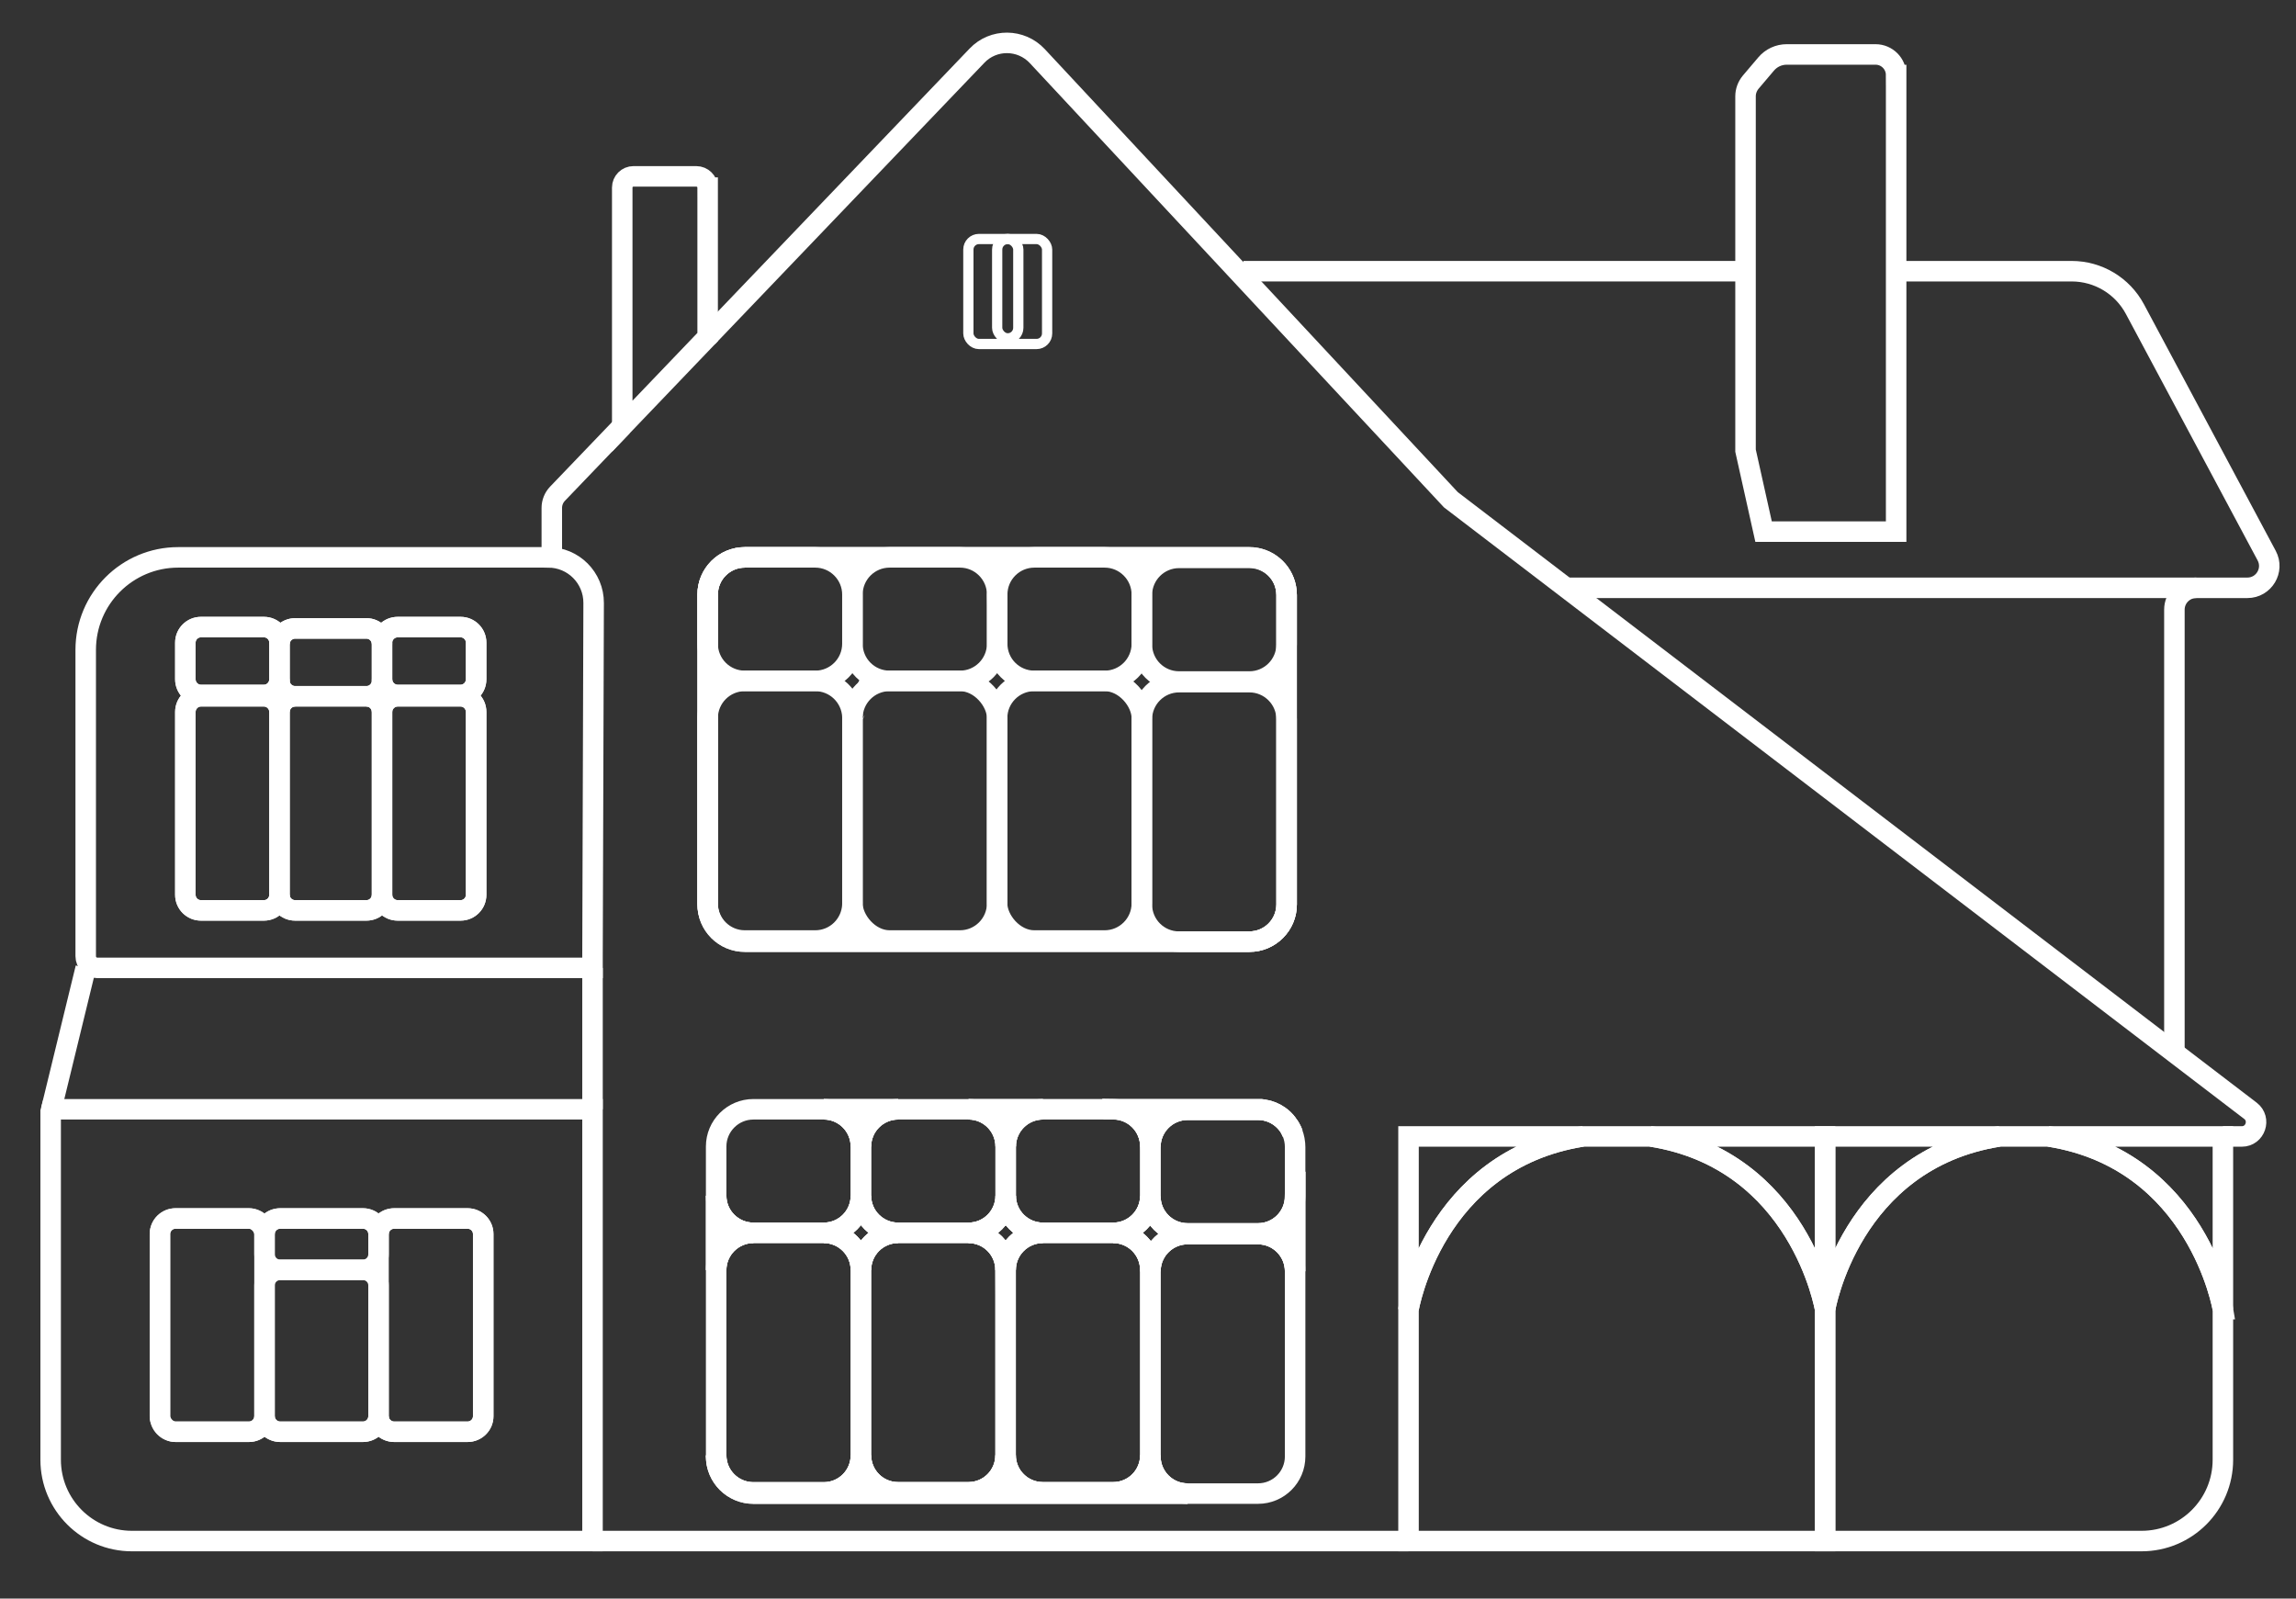 <?xml version="1.0" encoding="UTF-8"?><svg id="Layer_1" xmlns="http://www.w3.org/2000/svg" viewBox="0 0 223.94 155.91"><rect x="0" y="0" width="223.94" height="155.91" fill="#333333" stroke="none"/><defs><style>.cls-1{stroke-width:2px;}.cls-1,.cls-2{fill:none;stroke:#ffffff;stroke-miterlimit:10;}</style></defs><path class="cls-1" d="M137.38,150.3H57.79m11.23-117.43L95.29,5.43c1.6-1.68,4.29-1.66,5.88,.04l40.34,43.27,70.57,53.93,7.42,5.67c1.05,.81,.48,2.5-.85,2.5h-1.84M53.82,54.36v-4.82c0-.52,.2-1.01,.55-1.38l6.32-6.59"/><path class="cls-1" d="M5,108.19l-.06,.22v33.96c0,4.38,3.55,7.93,7.92,7.93H57.79v-42.11H5Zm42.13,29.93c0,.84-.68,1.52-1.53,1.52h-7.15c-.84,0-1.53-.68-1.53-1.52,0,.84-.68,1.52-1.52,1.52h-8.07c-.84,0-1.53-.68-1.53-1.52,0,.84-.68,1.52-1.52,1.52h-7.16c-.84,0-1.52-.68-1.52-1.52v-17.76c0-.84,.68-1.52,1.52-1.52h7.16c.84,0,1.52,.68,1.52,1.52,0-.84,.69-1.52,1.53-1.52h8.07c.84,0,1.52,.68,1.52,1.52,0-.84,.69-1.52,1.53-1.52h7.15c.85,0,1.53,.68,1.53,1.52v17.76Z"/><path class="cls-1" d="M154.34,110.84c-14.54,2.31-16.96,16.84-16.96,16.84v-16.84h16.96Z"/><path class="cls-1" d="M178.01,127.68v22.62h-40.63v-22.62s2.42-14.53,16.96-16.84h6.71c14.53,2.31,16.96,16.84,16.96,16.84Z"/><path class="cls-1" d="M216.81,127.68v14.69c0,4.38-3.55,7.93-7.93,7.93h-30.87v-22.62s2.42-14.53,16.95-16.84h4.9c14.53,2.31,16.95,16.84,16.95,16.84Z"/><path class="cls-1" d="M216.81,110.84v16.84s-2.42-14.53-16.95-16.84h16.95Z"/><line class="cls-1" x1="170.25" y1="26.45" x2="121.27" y2="26.45"/><path class="cls-1" d="M184.94,26.45h17.12c2.58,0,4.95,1.42,6.17,3.7l12.85,24.04c.76,1.42-.27,3.14-1.88,3.14h-4.99c-1.18,0-2.13,.96-2.13,2.13v43.21"/><path class="cls-1" d="M53.47,54.36H17.38c-4.98,0-9.02,4.04-9.02,9.02v29.88c0,.63,.51,1.14,1.14,1.14H57.79v-1.13l.08-24.96,.03-9.5c.01-2.46-1.98-4.45-4.43-4.45Zm-7.03,11.89c0,.84-.68,1.53-1.52,1.53h-6.13c-.84,0-1.53-.69-1.53-1.53v.14c0,.84-.68,1.52-1.52,1.52,.84,0,1.52,.69,1.52,1.53,0-.84,.69-1.53,1.53-1.53h6.13c.84,0,1.52,.69,1.52,1.53v17.83c0,.84-.68,1.52-1.52,1.52h-6.13c-.84,0-1.53-.68-1.53-1.52,0,.84-.68,1.52-1.52,1.52h-6.95c-.85,0-1.53-.68-1.53-1.52,0,.84-.68,1.52-1.52,1.52h-6.14c-.84,0-1.52-.68-1.52-1.52v-17.83c0-.84,.68-1.53,1.52-1.53h6.14c.84,0,1.52,.69,1.52,1.53,0-.84,.68-1.53,1.53-1.53-.85,0-1.53-.68-1.53-1.52v-.14c0,.84-.68,1.53-1.52,1.53h-6.14c-.84,0-1.52-.69-1.52-1.53v-3.57c0-.84,.68-1.52,1.52-1.52h6.14c.84,0,1.52,.68,1.52,1.52v.14c0-.84,.68-1.53,1.53-1.53h6.95c.84,0,1.52,.69,1.52,1.53v-.14c0-.84,.69-1.52,1.53-1.52h6.13c.84,0,1.52,.68,1.52,1.52v3.57Z"/><line class="cls-1" x1="57.79" y1="108.19" x2="57.79" y2="94.4"/><path class="cls-1" d="M178.01,110.84v16.84s-2.43-14.53-16.96-16.84h16.96Z"/><path class="cls-1" d="M194.96,110.84c-14.53,2.31-16.95,16.84-16.95,16.84v-16.84h16.95Z"/><g><path class="cls-1" d="M125.49,58.04v30.17c0,2.01-1.63,3.63-3.63,3.63h-49.21c-2.01,0-3.63-1.62-3.63-3.63v-30.22c0-2,1.62-3.63,3.63-3.63h49.21c1.77,0,3.25,1.28,3.56,2.97,.02,.11,.04,.23,.05,.34,.01,.12,.02,.25,.02,.37Z"/><path class="cls-1" d="M125.49,58.04v30.17c0,2.01-1.63,3.63-3.63,3.63h-49.21c-2.01,0-3.63-1.62-3.63-3.63v-30.22c0-2,1.62-3.63,3.63-3.63h49.21c1.77,0,3.25,1.28,3.56,2.97,.02,.11,.04,.23,.05,.34,.01,.12,.02,.25,.02,.37Z"/><path class="cls-1" d="M83.14,57.99v4.79c0,2.01-1.63,3.63-3.63,3.63h-6.86c-2.01,0-3.63-1.62-3.63-3.63v-4.79c0-2,1.62-3.63,3.63-3.63h6.86c2,0,3.63,1.63,3.63,3.63Z"/><path class="cls-1" d="M97.26,57.99v4.79c0,2.01-1.63,3.63-3.63,3.63h-6.87c-2.01-.01-3.62-1.62-3.62-3.63v-4.79c0-2,1.62-3.63,3.63-3.63h6.86c2,0,3.63,1.63,3.63,3.63Z"/><path class="cls-1" d="M111.37,57.99v4.85c-.03,1.98-1.65,3.57-3.63,3.57h-6.86c-2.01-.01-3.62-1.62-3.62-3.63v-4.79c0-2,1.62-3.63,3.63-3.63h6.85c2,0,3.63,1.63,3.63,3.63Z"/><path class="cls-1" d="M125.49,58.04v4.8c0,2.01-1.63,3.63-3.63,3.63h-6.86c-2.01,0-3.63-1.62-3.63-3.63v-4.85c.03-1.98,1.64-3.58,3.63-3.58h6.86c1.75,0,3.23,1.26,3.56,2.92,.02,.11,.04,.23,.05,.34,.01,.12,.02,.25,.02,.37Z"/><path class="cls-1" d="M83.14,69.88h0s-.01,.02,0,.03h0s-.01,.02,0,.03v18.26s-.01,0,0,.02h0s-.01,.02,0,.03h0c-.09,1.95-1.68,3.48-3.63,3.48h-6.86c-2.01,0-3.63-1.62-3.63-3.63v-18.06c0-2,1.62-3.63,3.63-3.63h6.86c1.95,0,3.54,1.54,3.63,3.47Z"/><rect class="cls-1" x="83.14" y="66.41" width="14.12" height="25.32" rx="3.63" ry="3.63"/><rect class="cls-1" x="97.25" y="66.41" width="14.12" height="25.32" rx="3.63" ry="3.63"/><path class="cls-1" d="M125.49,70.16v18.05c0,2.01-1.63,3.63-3.63,3.63h-6.86c-2.01,0-3.63-1.62-3.63-3.63v-18.05c0-2,1.62-3.63,3.63-3.63h6.86c2,0,3.63,1.63,3.63,3.63Z"/></g><g><path class="cls-1" d="M69.85,123.87v-7.25c0,2,1.63,3.62,3.63,3.62-2,0-3.63,1.63-3.63,3.63Z"/><path class="cls-1" d="M80.35,108.19h7.25c-2,0-3.63,1.63-3.63,3.63,0-2-1.62-3.63-3.62-3.63Z"/><path class="cls-1" d="M80.35,120.24c2,0,3.62-1.62,3.62-3.62,0,2,1.62,3.61,3.62,3.62-2,0-3.62,1.62-3.62,3.63,0-2-1.62-3.63-3.62-3.63Z"/><path class="cls-1" d="M94.47,120.24c2,0,3.62-1.62,3.62-3.62,0,2,1.62,3.61,3.62,3.62-2,0-3.63,1.62-3.63,3.63,0-2.01-1.61-3.62-3.61-3.63Z"/><path class="cls-1" d="M94.47,108.19h7.25c-2,0-3.63,1.63-3.63,3.63,0-2-1.62-3.63-3.62-3.63Z"/><path class="cls-1" d="M108.58,108.19h14.12c.1,0,.19,0,.29,0,.09,.01,.19,.02,.28,.04,.55,.08,1.07,.3,1.51,.61,.13,.09,.25,.19,.37,.3l.1,.1c.11,.11,.21,.23,.3,.35,.05,.06,.1,.13,.14,.2,.02,.02,.03,.04,.04,.06,.05,.06,.09,.12,.12,.19,.02,.04,.05,.08,.07,.13,.06,.12,.12,.24,.16,.37-.04-.1-.08-.19-.13-.28-.04-.09-.09-.18-.14-.27-.63-1.05-1.79-1.76-3.11-1.76h-6.87c-1.98,0-3.6,1.6-3.63,3.58,0-2-1.62-3.63-3.62-3.63Z"/><path class="cls-1" d="M115.83,145.67h-42.35c-2,0-3.63-1.62-3.63-3.62v-.11c0,2,1.63,3.62,3.63,3.62h6.87c2,0,3.62-1.62,3.62-3.62,.01,2,1.62,3.61,3.62,3.61h6.87c2,0,3.62-1.62,3.62-3.62,0,2,1.63,3.62,3.63,3.62h6.87c2,0,3.62-1.62,3.62-3.62v.17h0c.04,1.99,1.65,3.57,3.63,3.57Z"/><path class="cls-1" d="M126.32,116.68v7.31c0-2-1.62-3.63-3.62-3.63h-6.87c-1.95,0-3.55,1.55-3.62,3.48v.03s-.01,.08-.01,.12v-.12c0-2.01-1.62-3.63-3.62-3.63,1.98,0,3.59-1.59,3.62-3.56,0,2,1.63,3.62,3.63,3.62h6.87c2,0,3.62-1.62,3.62-3.62Z"/><path class="cls-1" d="M69.85,123.87v-7.25c0,2,1.63,3.62,3.63,3.62-2,0-3.63,1.63-3.63,3.63Z"/><path class="cls-1" d="M80.35,108.19h7.25c-2,0-3.63,1.63-3.63,3.63,0-2-1.62-3.63-3.62-3.63Z"/><path class="cls-1" d="M80.35,120.24c2,0,3.62-1.62,3.62-3.62,0,2,1.62,3.61,3.62,3.62-2,0-3.62,1.62-3.62,3.63,0-2-1.62-3.63-3.62-3.63Z"/><path class="cls-1" d="M94.47,120.24c2,0,3.62-1.62,3.62-3.62,0,2,1.62,3.61,3.62,3.62-2,0-3.63,1.62-3.63,3.63,0-2.01-1.61-3.62-3.61-3.63Z"/><path class="cls-1" d="M94.47,108.19h7.25c-2,0-3.63,1.63-3.63,3.63,0-2-1.62-3.63-3.62-3.63Z"/><path class="cls-1" d="M108.58,108.19h14.12c.1,0,.19,0,.29,0,.09,.01,.19,.02,.28,.04,.55,.08,1.07,.3,1.51,.61,.13,.09,.25,.19,.37,.3l.1,.1c.11,.11,.21,.23,.3,.35,.05,.06,.1,.13,.14,.2,.02,.02,.03,.04,.04,.06,.05,.06,.09,.12,.12,.19,.02,.04,.05,.08,.07,.13,.06,.12,.12,.24,.16,.37-.04-.1-.08-.19-.13-.28-.04-.09-.09-.18-.14-.27-.63-1.05-1.79-1.76-3.11-1.76h-6.87c-1.98,0-3.6,1.6-3.63,3.58,0-2-1.62-3.63-3.62-3.63Z"/><path class="cls-1" d="M115.83,145.67h-42.35c-2,0-3.63-1.62-3.63-3.62v-.11c0,2,1.63,3.62,3.63,3.62h6.87c2,0,3.62-1.62,3.62-3.62,.01,2,1.62,3.61,3.62,3.61h6.87c2,0,3.62-1.62,3.62-3.62,0,2,1.63,3.62,3.63,3.62h6.87c2,0,3.62-1.62,3.62-3.62v.17h0c.04,1.99,1.65,3.57,3.63,3.57Z"/><path class="cls-1" d="M126.32,116.68v7.31c0-2-1.62-3.63-3.62-3.63h-6.87c-1.95,0-3.55,1.55-3.62,3.48v.03s-.01,.08-.01,.12v-.12c0-2.01-1.62-3.63-3.62-3.63,1.98,0,3.59-1.59,3.62-3.56,0,2,1.63,3.62,3.63,3.62h6.87c2,0,3.62-1.62,3.62-3.62Z"/><path class="cls-1" d="M83.97,111.82v4.8c0,2-1.62,3.62-3.62,3.62h-6.87c-2,0-3.63-1.62-3.63-3.62v-4.8c0-2,1.63-3.63,3.63-3.63h6.87c2,0,3.62,1.63,3.62,3.63Z"/><path class="cls-1" d="M98.09,111.82v4.8c0,2-1.62,3.62-3.62,3.62h-6.88c-2-.01-3.62-1.62-3.62-3.62v-4.8c0-2,1.63-3.63,3.63-3.63h6.87c2,0,3.62,1.63,3.62,3.63Z"/><path class="cls-1" d="M112.2,111.82v4.86c-.03,1.97-1.64,3.56-3.62,3.56h-6.87c-2-.01-3.62-1.62-3.62-3.62v-4.8c0-2,1.63-3.63,3.63-3.63h6.86c2,0,3.62,1.63,3.62,3.63Z"/><path class="cls-1" d="M126.32,111.87v4.81c0,2-1.62,3.62-3.62,3.62h-6.87c-2,0-3.63-1.62-3.63-3.62v-4.86c.03-1.98,1.65-3.58,3.63-3.58h6.87c1.32,0,2.48,.71,3.11,1.76,.05,.09,.1,.18,.14,.27,.05,.09,.09,.18,.13,.28,.07,.19,.13,.4,.17,.61,.02,.11,.04,.22,.05,.34,0,.12,.02,.24,.02,.37Z"/><path class="cls-1" d="M83.97,123.87v18.07c0,2-1.62,3.62-3.62,3.62h-6.87c-2,0-3.63-1.62-3.63-3.62v-18.07c0-2,1.63-3.63,3.63-3.63h6.87c2,0,3.62,1.63,3.62,3.63Z"/><path class="cls-1" d="M98.08,123.87v18.06c0,2-1.62,3.62-3.62,3.62h-6.87c-2,0-3.61-1.61-3.62-3.61v-18.07c0-2.01,1.62-3.63,3.62-3.63h6.88c2,.01,3.61,1.62,3.61,3.63Z"/><path class="cls-1" d="M112.2,123.87v18.06c0,2-1.62,3.62-3.62,3.62h-6.87c-2,0-3.63-1.62-3.63-3.62v-18.06c0-2.01,1.63-3.63,3.63-3.63h6.87c2,0,3.62,1.62,3.62,3.63Z"/><path class="cls-1" d="M126.32,123.99v18.06c0,2-1.62,3.62-3.62,3.62h-6.87c-1.98,0-3.59-1.58-3.63-3.56h0v-18.12s0-.08,.01-.12v-.03c.07-1.93,1.67-3.48,3.62-3.48h6.87c2,0,3.62,1.63,3.62,3.63Z"/></g><path class="cls-1" d="M69.02,18.3v14.57l-8.33,8.7V18.3c0-.61,.49-1.1,1.1-1.1h6.12c.61,0,1.11,.49,1.11,1.1Z"/><line class="cls-1" x1="69.02" y1="33.13" x2="69.02" y2="32.87"/><path class="cls-1" d="M184.94,7.32V51.85h-12.93l-1.76-7.9V9.39c0-.5,.18-.98,.5-1.37l1.51-1.78c.5-.59,1.23-.93,2.01-.93h8.66c1.11,0,2.01,.9,2.01,2.01Z"/><rect class="cls-2" x="94.45" y="23.31" width="7.68" height="10.24" rx="1.03" ry="1.03"/><rect class="cls-2" x="97.26" y="23.31" width="2.06" height="9.69" rx="1.03" ry="1.03"/><line class="cls-1" x1="214.21" y1="57.33" x2="153.03" y2="57.33"/><line class="cls-1" x1="8.36" y1="94.4" x2="5" y2="108.19"/><g><rect class="cls-1" x="15.6" y="118.84" width="10.2" height="20.8" rx="1.52" ry="1.52"/><path class="cls-1" d="M47.13,120.36v17.76c0,.84-.68,1.52-1.53,1.52h-7.15c-.84,0-1.53-.68-1.53-1.52v-17.76c0-.84,.69-1.52,1.53-1.52h7.15c.85,0,1.53,.68,1.53,1.52Z"/><path class="cls-1" d="M36.92,120.36v1.96c0,.84-.68,1.53-1.52,1.53h-8.07c-.84,0-1.53-.69-1.53-1.53v-1.96c0-.84,.69-1.52,1.53-1.52h8.07c.84,0,1.52,.68,1.52,1.52Z"/><path class="cls-1" d="M36.92,125.37v12.75c0,.84-.68,1.52-1.52,1.52h-8.07c-.84,0-1.53-.68-1.53-1.52v-12.75c0-.84,.69-1.52,1.53-1.52h8.07c.84,0,1.52,.68,1.52,1.52Z"/></g><g><path class="cls-1" d="M27.26,69.44v17.83c0,.84-.68,1.52-1.52,1.52h-6.14c-.84,0-1.52-.68-1.52-1.52v-17.83c0-.84,.68-1.53,1.52-1.53h6.14c.84,0,1.52,.69,1.52,1.53Z"/><path class="cls-1" d="M46.44,69.44v17.83c0,.84-.68,1.52-1.52,1.52h-6.13c-.84,0-1.53-.68-1.53-1.52v-17.83c0-.84,.69-1.53,1.53-1.53h6.13c.84,0,1.52,.69,1.52,1.53Z"/><path class="cls-1" d="M37.26,62.82v3.57c0,.84-.68,1.52-1.52,1.52h-6.95c-.85,0-1.53-.68-1.53-1.52v-3.57c0-.84,.68-1.53,1.53-1.53h6.95c.84,0,1.52,.69,1.52,1.53Z"/><path class="cls-1" d="M27.26,62.68v3.57c0,.84-.68,1.53-1.52,1.53h-6.14c-.84,0-1.52-.69-1.52-1.53v-3.57c0-.84,.68-1.52,1.52-1.52h6.14c.84,0,1.52,.68,1.52,1.52Z"/><path class="cls-1" d="M46.44,62.68v3.57c0,.84-.68,1.53-1.52,1.53h-6.13c-.84,0-1.53-.69-1.53-1.53v-3.57c0-.84,.69-1.52,1.53-1.52h6.13c.84,0,1.52,.68,1.52,1.52Z"/><path class="cls-1" d="M37.26,69.44v17.83c0,.84-.68,1.52-1.52,1.52h-6.95c-.85,0-1.53-.68-1.53-1.52v-17.83c0-.84,.68-1.53,1.53-1.53h6.95c.84,0,1.52,.69,1.52,1.53Z"/></g></svg>